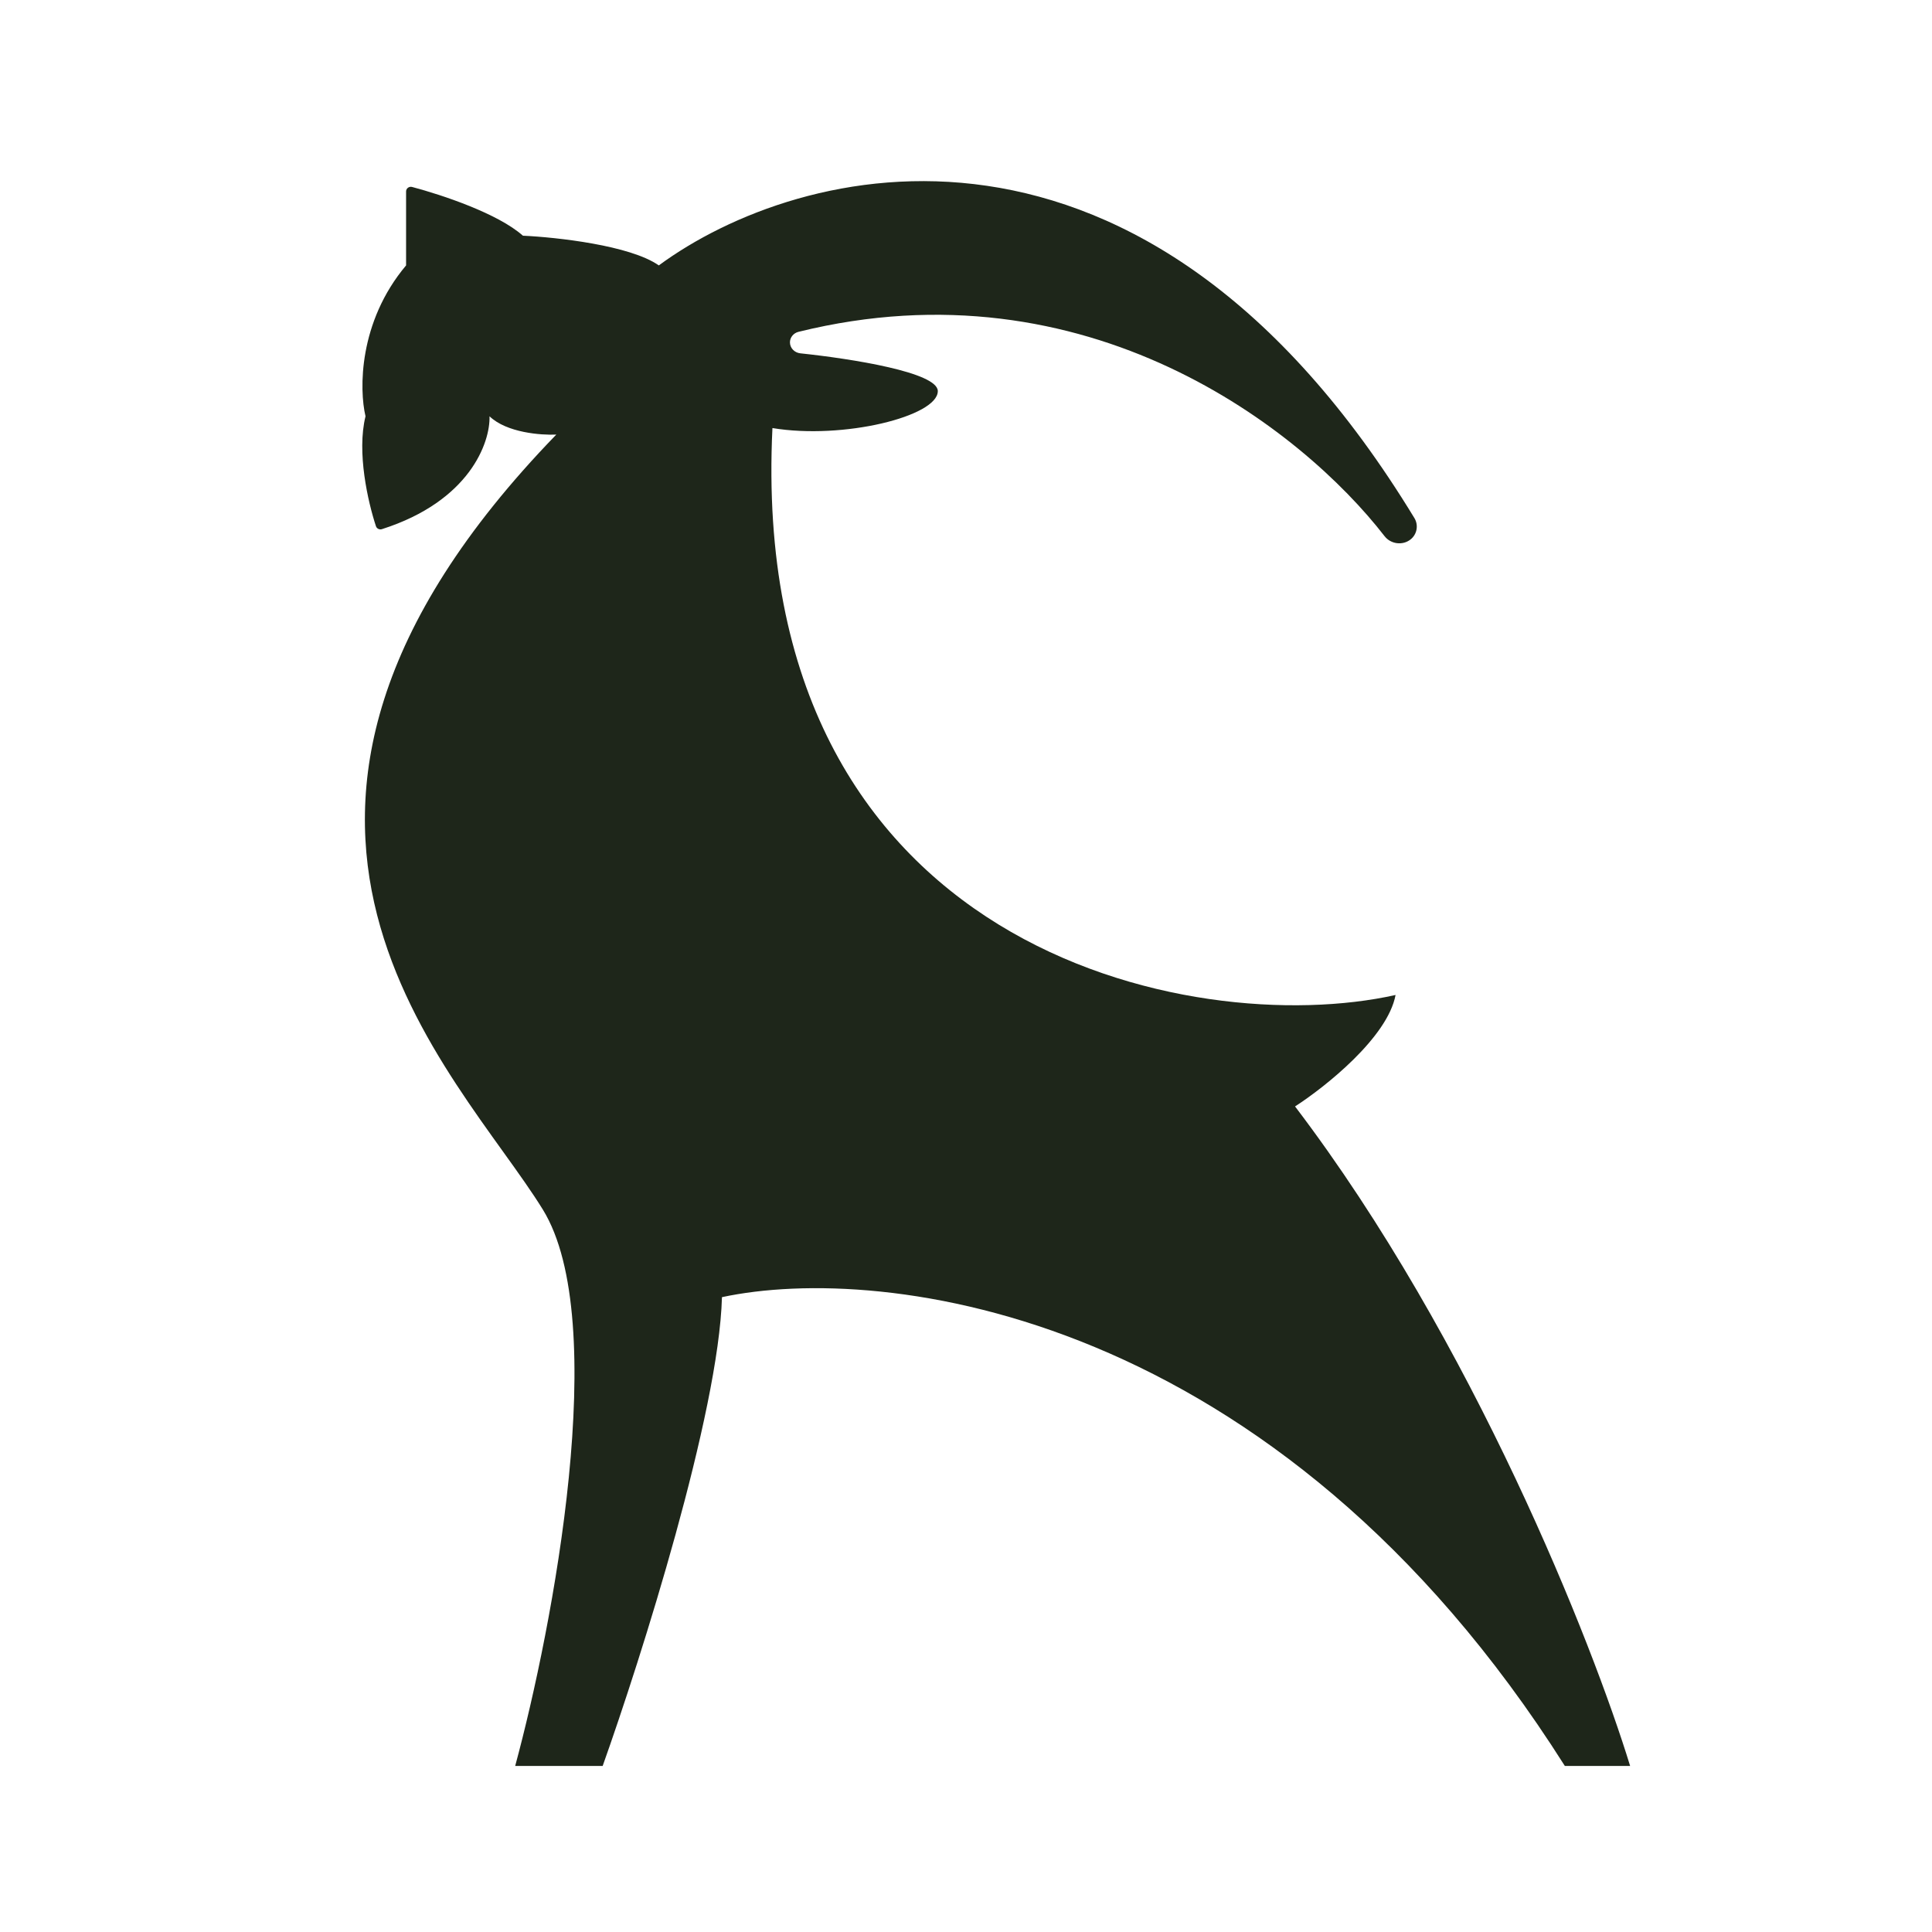 <svg width="32" height="32" viewBox="0 0 32 32" fill="none" xmlns="http://www.w3.org/2000/svg">
  <path d="M9.982 29.25H8.533C9.158 26.944 10.125 21.874 8.991 20.034C7.574 17.735 3.013 13.597 9.214 7.198C8.964 7.21 8.392 7.168 8.108 6.895C8.121 7.329 7.78 8.3 6.327 8.764C6.286 8.778 6.24 8.756 6.227 8.716C6.095 8.315 5.906 7.493 6.054 6.895C5.949 6.453 5.936 5.335 6.726 4.396V3.171C6.726 3.12 6.776 3.083 6.827 3.097C7.324 3.229 8.249 3.537 8.661 3.904C9.214 3.929 10.438 4.063 10.912 4.396C13.221 2.696 18.927 1.185 23.427 8.581C23.498 8.698 23.471 8.851 23.362 8.936C23.23 9.039 23.035 9.012 22.933 8.881C21.564 7.112 18.01 4.315 13.226 5.496C13.143 5.516 13.084 5.589 13.084 5.67C13.084 5.764 13.158 5.841 13.255 5.852C14.108 5.942 15.533 6.167 15.533 6.478C15.533 6.895 13.965 7.285 12.794 7.09C12.374 15.745 19.759 17.231 23.115 16.48C22.984 17.181 21.951 18.003 21.45 18.326C24.401 22.207 26.38 27.226 27 29.25H25.919C21.125 21.674 14.614 20.916 11.958 21.485C11.905 23.404 10.619 27.461 9.982 29.25Z" fill="#1E261A"/>
</svg>
